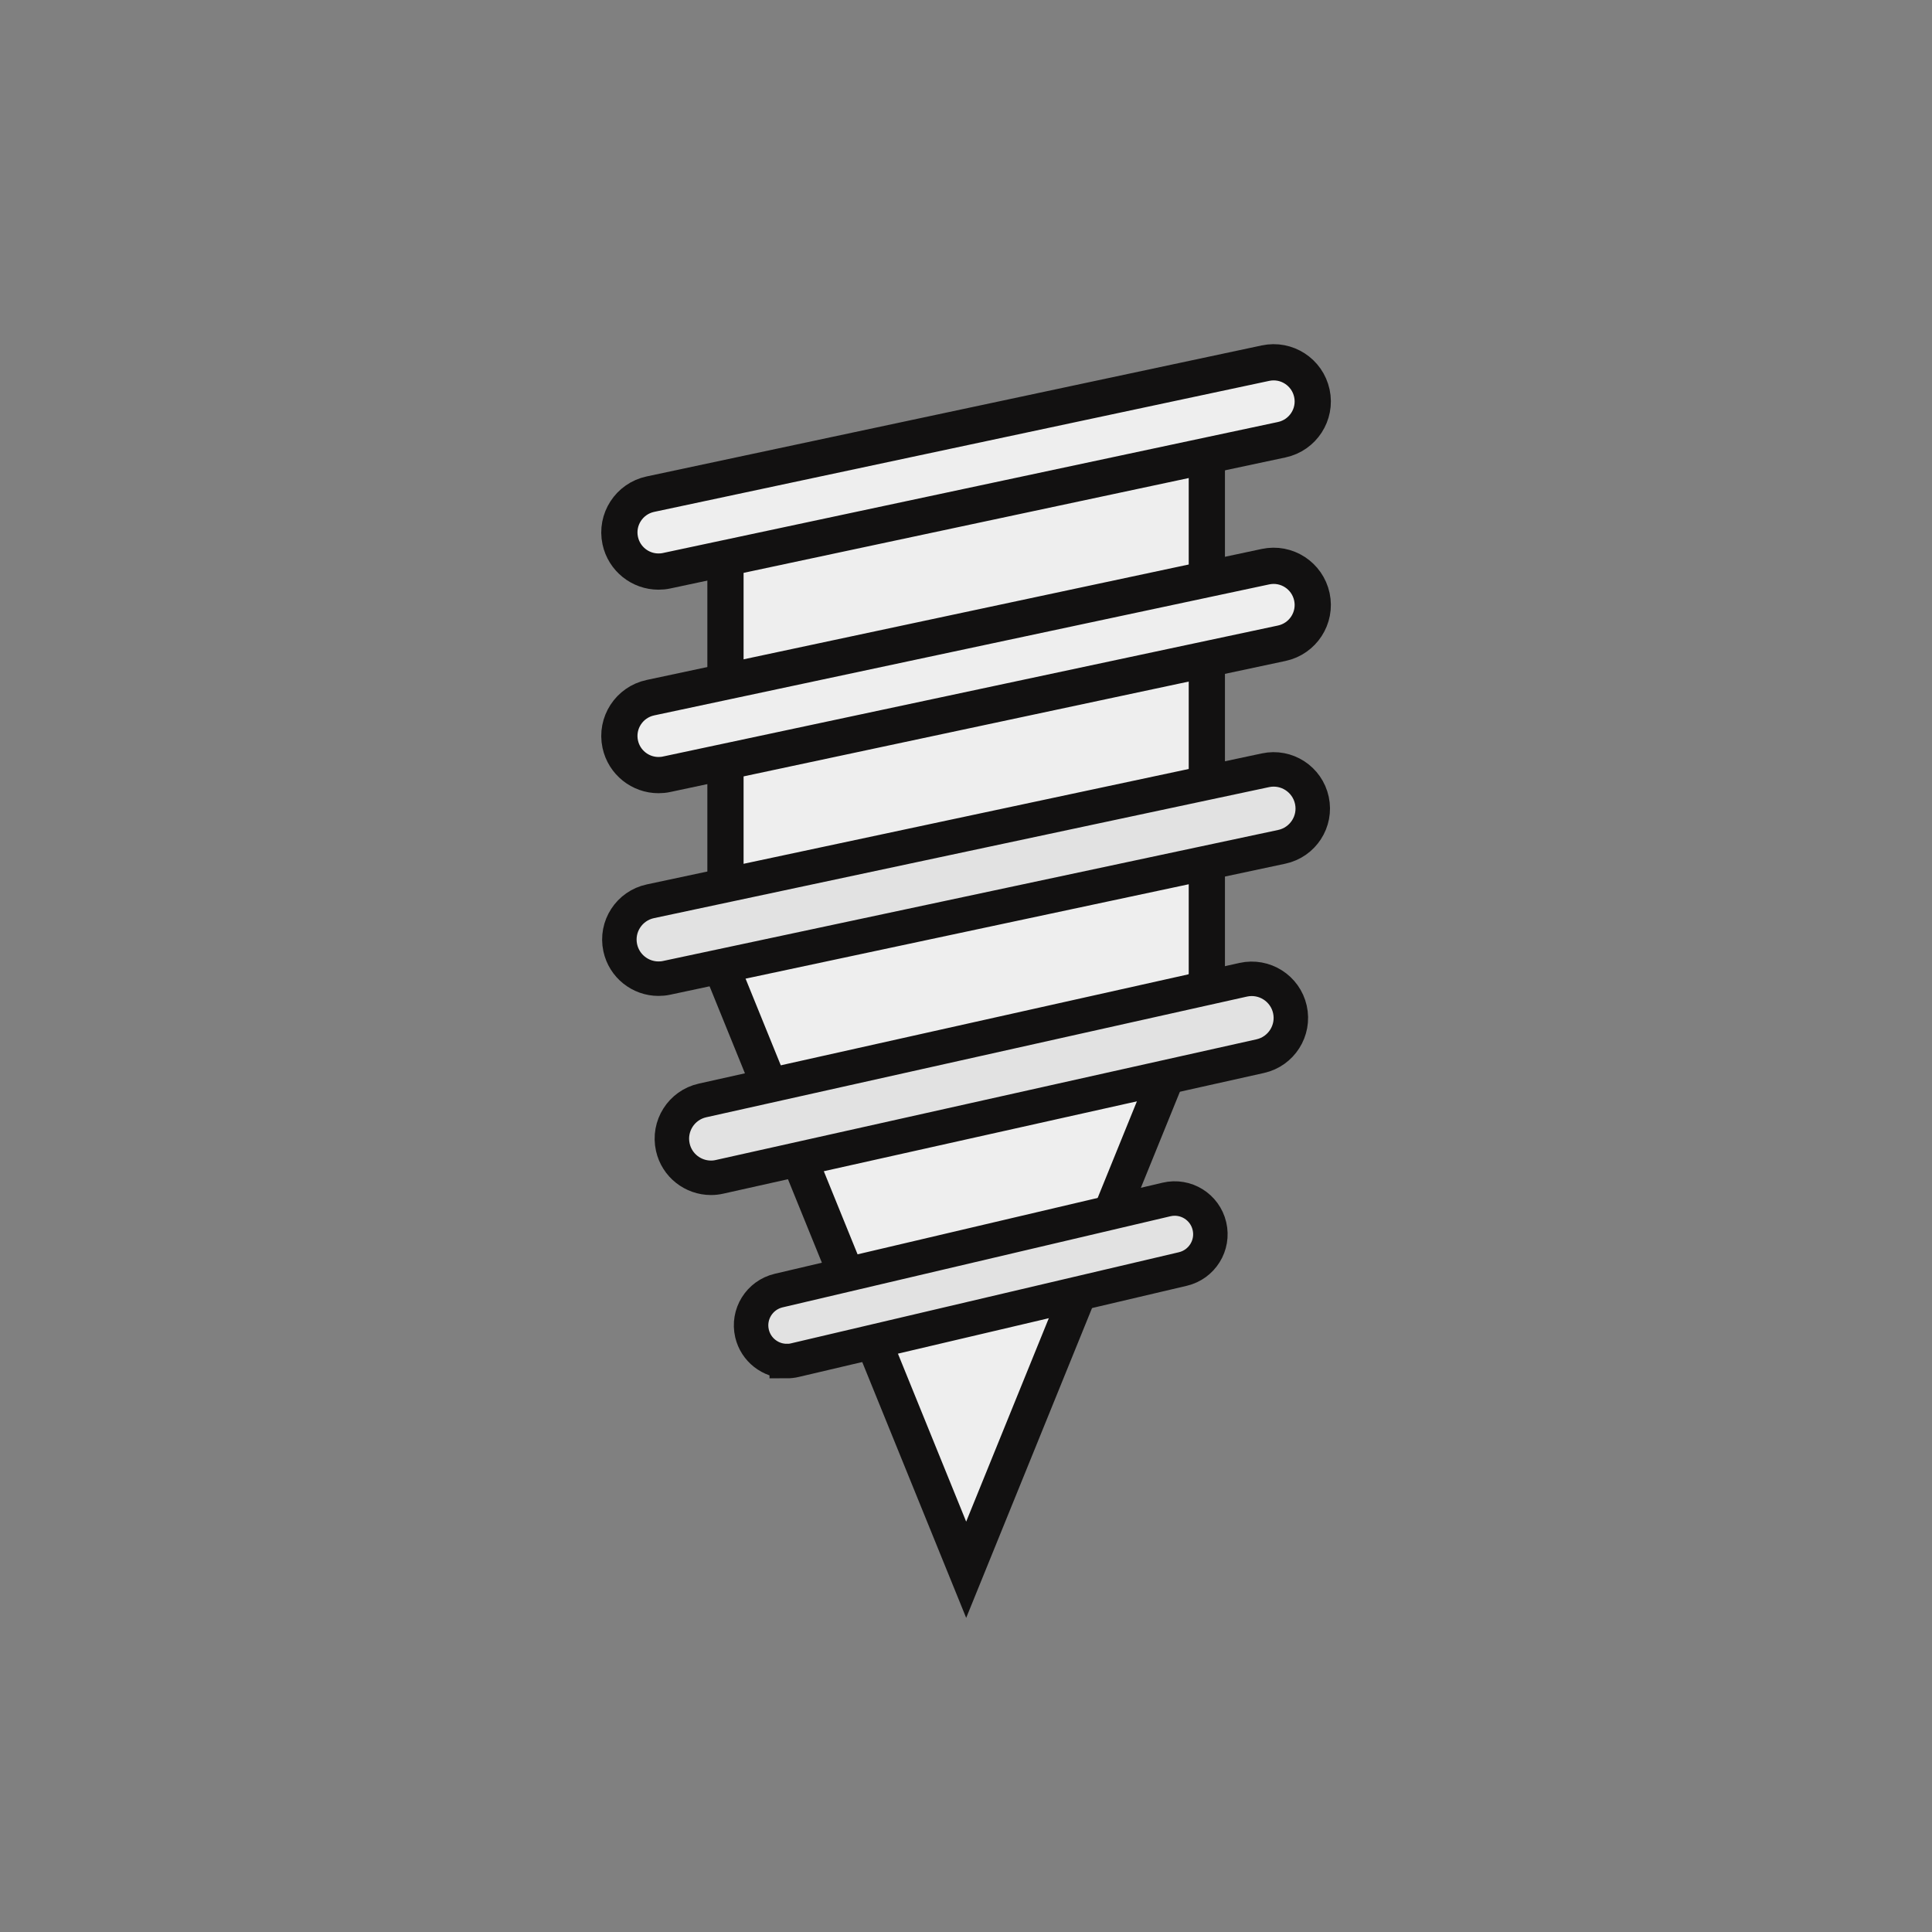 <?xml version="1.0" encoding="UTF-8"?><svg id="a" xmlns="http://www.w3.org/2000/svg" viewBox="0 0 320 320"><rect x="0" y="0" width="320" height="320" fill="#808080" stroke="none"/><polygon points="199.89 62.33 199.89 161.87 160.03 260 120.16 161.87 120.16 79.89 199.89 62.33" fill="#eee" stroke="#121111" stroke-miterlimit="10" stroke-width="6"/><g><path d="M117.76,195.08c-2.97,0-5.65-2.05-6.32-5.07-.78-3.49,1.42-6.96,4.91-7.74l89.56-19.99c3.49-.78,6.96,1.42,7.74,4.91,.78,3.49-1.42,6.96-4.91,7.74l-89.56,19.99c-.48,.11-.95,.16-1.42,.16Z" fill="#e2e2e2"/><path d="M117.76,195.08c-2.97,0-5.65-2.05-6.32-5.07-.78-3.49,1.42-6.96,4.91-7.74l89.56-19.99c3.49-.78,6.96,1.42,7.74,4.91,.78,3.49-1.42,6.96-4.91,7.74l-89.56,19.99c-.48,.11-.95,.16-1.42,.16Z" fill="none" stroke="#121111" stroke-miterlimit="10" stroke-width="1.81"/><path d="M117.76,195.08c-2.97,0-5.65-2.05-6.32-5.07-.78-3.49,1.42-6.96,4.91-7.74l89.56-19.99c3.49-.78,6.96,1.42,7.74,4.91,.78,3.49-1.42,6.96-4.91,7.74l-89.56,19.99c-.48,.11-.95,.16-1.42,.16Z" fill="none" stroke="#121111" stroke-miterlimit="10" stroke-width="5.71"/></g><g><path d="M109.06,162.1c-2.99,0-5.68-2.09-6.33-5.13-.75-3.5,1.49-6.94,4.99-7.69l101.88-21.7c3.5-.75,6.94,1.49,7.69,4.99,.75,3.5-1.49,6.94-4.99,7.69l-101.88,21.7c-.45,.1-.91,.14-1.36,.14Z" fill="#e2e2e2"/><path d="M109.06,162.1c-2.99,0-5.68-2.09-6.33-5.13-.75-3.5,1.49-6.94,4.99-7.69l101.88-21.7c3.5-.75,6.94,1.49,7.69,4.99,.75,3.5-1.49,6.94-4.99,7.69l-101.88,21.7c-.45,.1-.91,.14-1.36,.14Z" fill="none" stroke="#121111" stroke-miterlimit="10" stroke-width="1.81"/><path d="M109.06,162.1c-2.99,0-5.68-2.09-6.33-5.13-.75-3.5,1.49-6.94,4.99-7.69l101.88-21.7c3.5-.75,6.94,1.49,7.69,4.99,.75,3.5-1.49,6.94-4.99,7.69l-101.88,21.7c-.45,.1-.91,.14-1.36,.14Z" fill="none" stroke="#121111" stroke-miterlimit="10" stroke-width="5.71"/></g><path d="M109.06,128.38c-2.99,0-5.68-2.09-6.33-5.13-.75-3.5,1.49-6.94,4.99-7.69l101.88-21.7c3.5-.75,6.94,1.49,7.69,4.99,.75,3.5-1.49,6.94-4.99,7.69l-101.88,21.7c-.45,.1-.91,.14-1.36,.14Z" fill="#eee" stroke="#121111" stroke-miterlimit="10" stroke-width="6"/><path d="M109.06,94.67c-2.99,0-5.68-2.09-6.33-5.13-.75-3.5,1.49-6.94,4.99-7.69l101.88-21.7c3.5-.75,6.94,1.49,7.69,4.99,.75,3.5-1.49,6.94-4.99,7.69l-101.88,21.7c-.45,.1-.91,.14-1.36,.14Z" fill="#eee" stroke="#121111" stroke-miterlimit="10" stroke-width="6"/><g><path d="M130.31,225.43c-2.68,0-5.11-1.84-5.75-4.56-.75-3.18,1.23-6.36,4.41-7.11l64.24-15.09c3.18-.75,6.37,1.23,7.11,4.41,.75,3.18-1.23,6.36-4.41,7.11l-64.24,15.09c-.45,.11-.91,.16-1.36,.16Z" fill="#e2e2e2"/><path d="M130.31,225.43c-2.68,0-5.11-1.84-5.75-4.56-.75-3.18,1.23-6.36,4.41-7.11l64.24-15.09c3.18-.75,6.37,1.23,7.11,4.41,.75,3.18-1.23,6.36-4.41,7.11l-64.24,15.09c-.45,.11-.91,.16-1.36,.16Z" fill="none" stroke="#121111" stroke-miterlimit="10" stroke-width="1.81"/><path d="M130.31,225.43c-2.68,0-5.11-1.84-5.75-4.56-.75-3.18,1.23-6.36,4.41-7.11l64.24-15.09c3.18-.75,6.37,1.23,7.11,4.41,.75,3.18-1.23,6.36-4.41,7.11l-64.24,15.09c-.45,.11-.91,.16-1.36,.16Z" fill="none" stroke="#121111" stroke-miterlimit="10" stroke-width="5.71"/></g></svg>